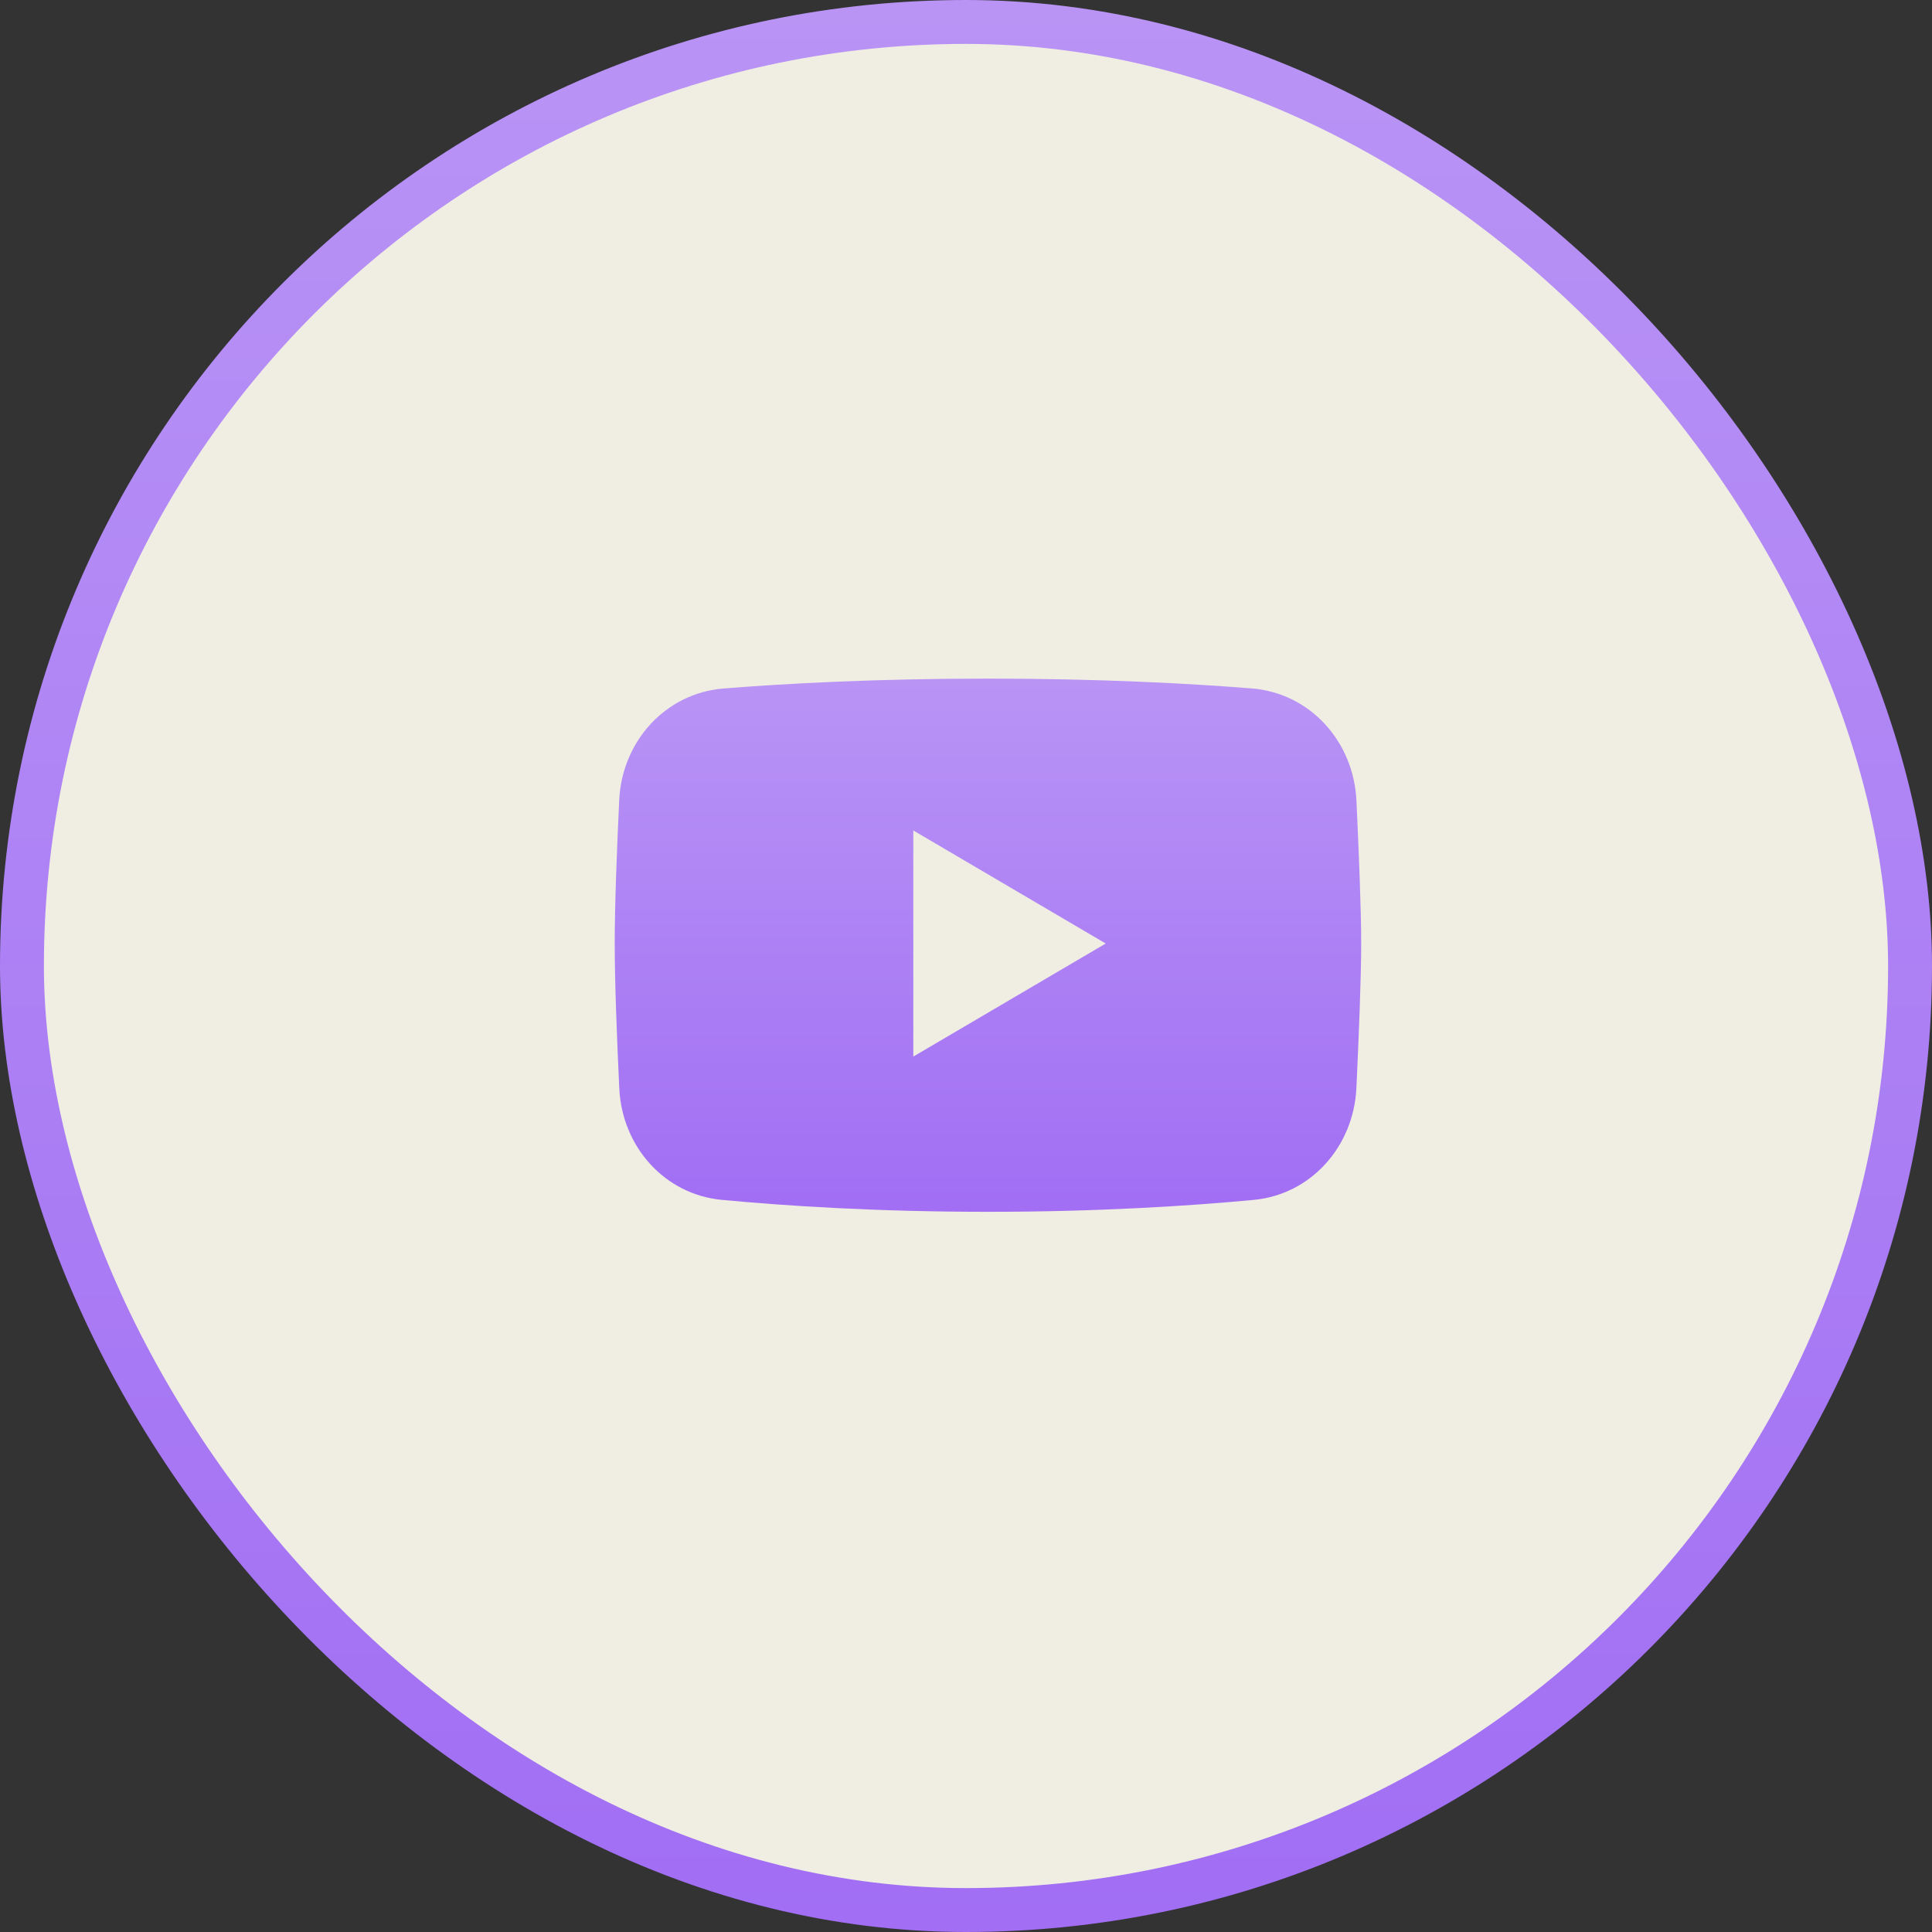 <?xml version="1.0" encoding="UTF-8"?> <svg xmlns="http://www.w3.org/2000/svg" width="44" height="44" viewBox="0 0 44 44" fill="none"><rect x="0" y="0" width="44" height="44" fill="#333333" stroke="none"/><rect x="0.5" y="0.5" width="43" height="43" rx="21.5" fill="#F0EDE3"></rect><rect x="0.5" y="0.5" width="43" height="43" rx="21.5" stroke="url(#paint0_linear_3387_4269)"></rect><path fill-rule="evenodd" clip-rule="evenodd" d="M16.477 15.68C15.161 15.786 14.166 16.878 14.102 18.223C14.05 19.332 14 20.607 14 21.488C14 22.379 14.051 23.674 14.104 24.791C14.168 26.119 15.14 27.204 16.438 27.326C17.874 27.462 19.953 27.598 22.5 27.598C25.041 27.598 27.115 27.462 28.551 27.327C29.854 27.205 30.828 26.113 30.891 24.78C30.946 23.603 31 22.257 31 21.488C31 20.727 30.947 19.402 30.892 18.234C30.829 16.884 29.833 15.785 28.512 15.679C27.098 15.566 25.058 15.455 22.5 15.455C19.935 15.455 17.892 15.567 16.477 15.68ZM20.8 18.913L25.182 21.488L20.8 24.063V18.913Z" fill="url(#paint1_linear_3387_4269)"></path><defs><linearGradient id="paint0_linear_3387_4269" x1="22" y1="0" x2="22" y2="44" gradientUnits="userSpaceOnUse"><stop stop-color="#B994F5"></stop><stop offset="1" stop-color="#A16EF4"></stop></linearGradient><linearGradient id="paint1_linear_3387_4269" x1="22.5" y1="15.455" x2="22.5" y2="27.598" gradientUnits="userSpaceOnUse"><stop stop-color="#B994F5"></stop><stop offset="1" stop-color="#A16EF4"></stop></linearGradient></defs></svg> 